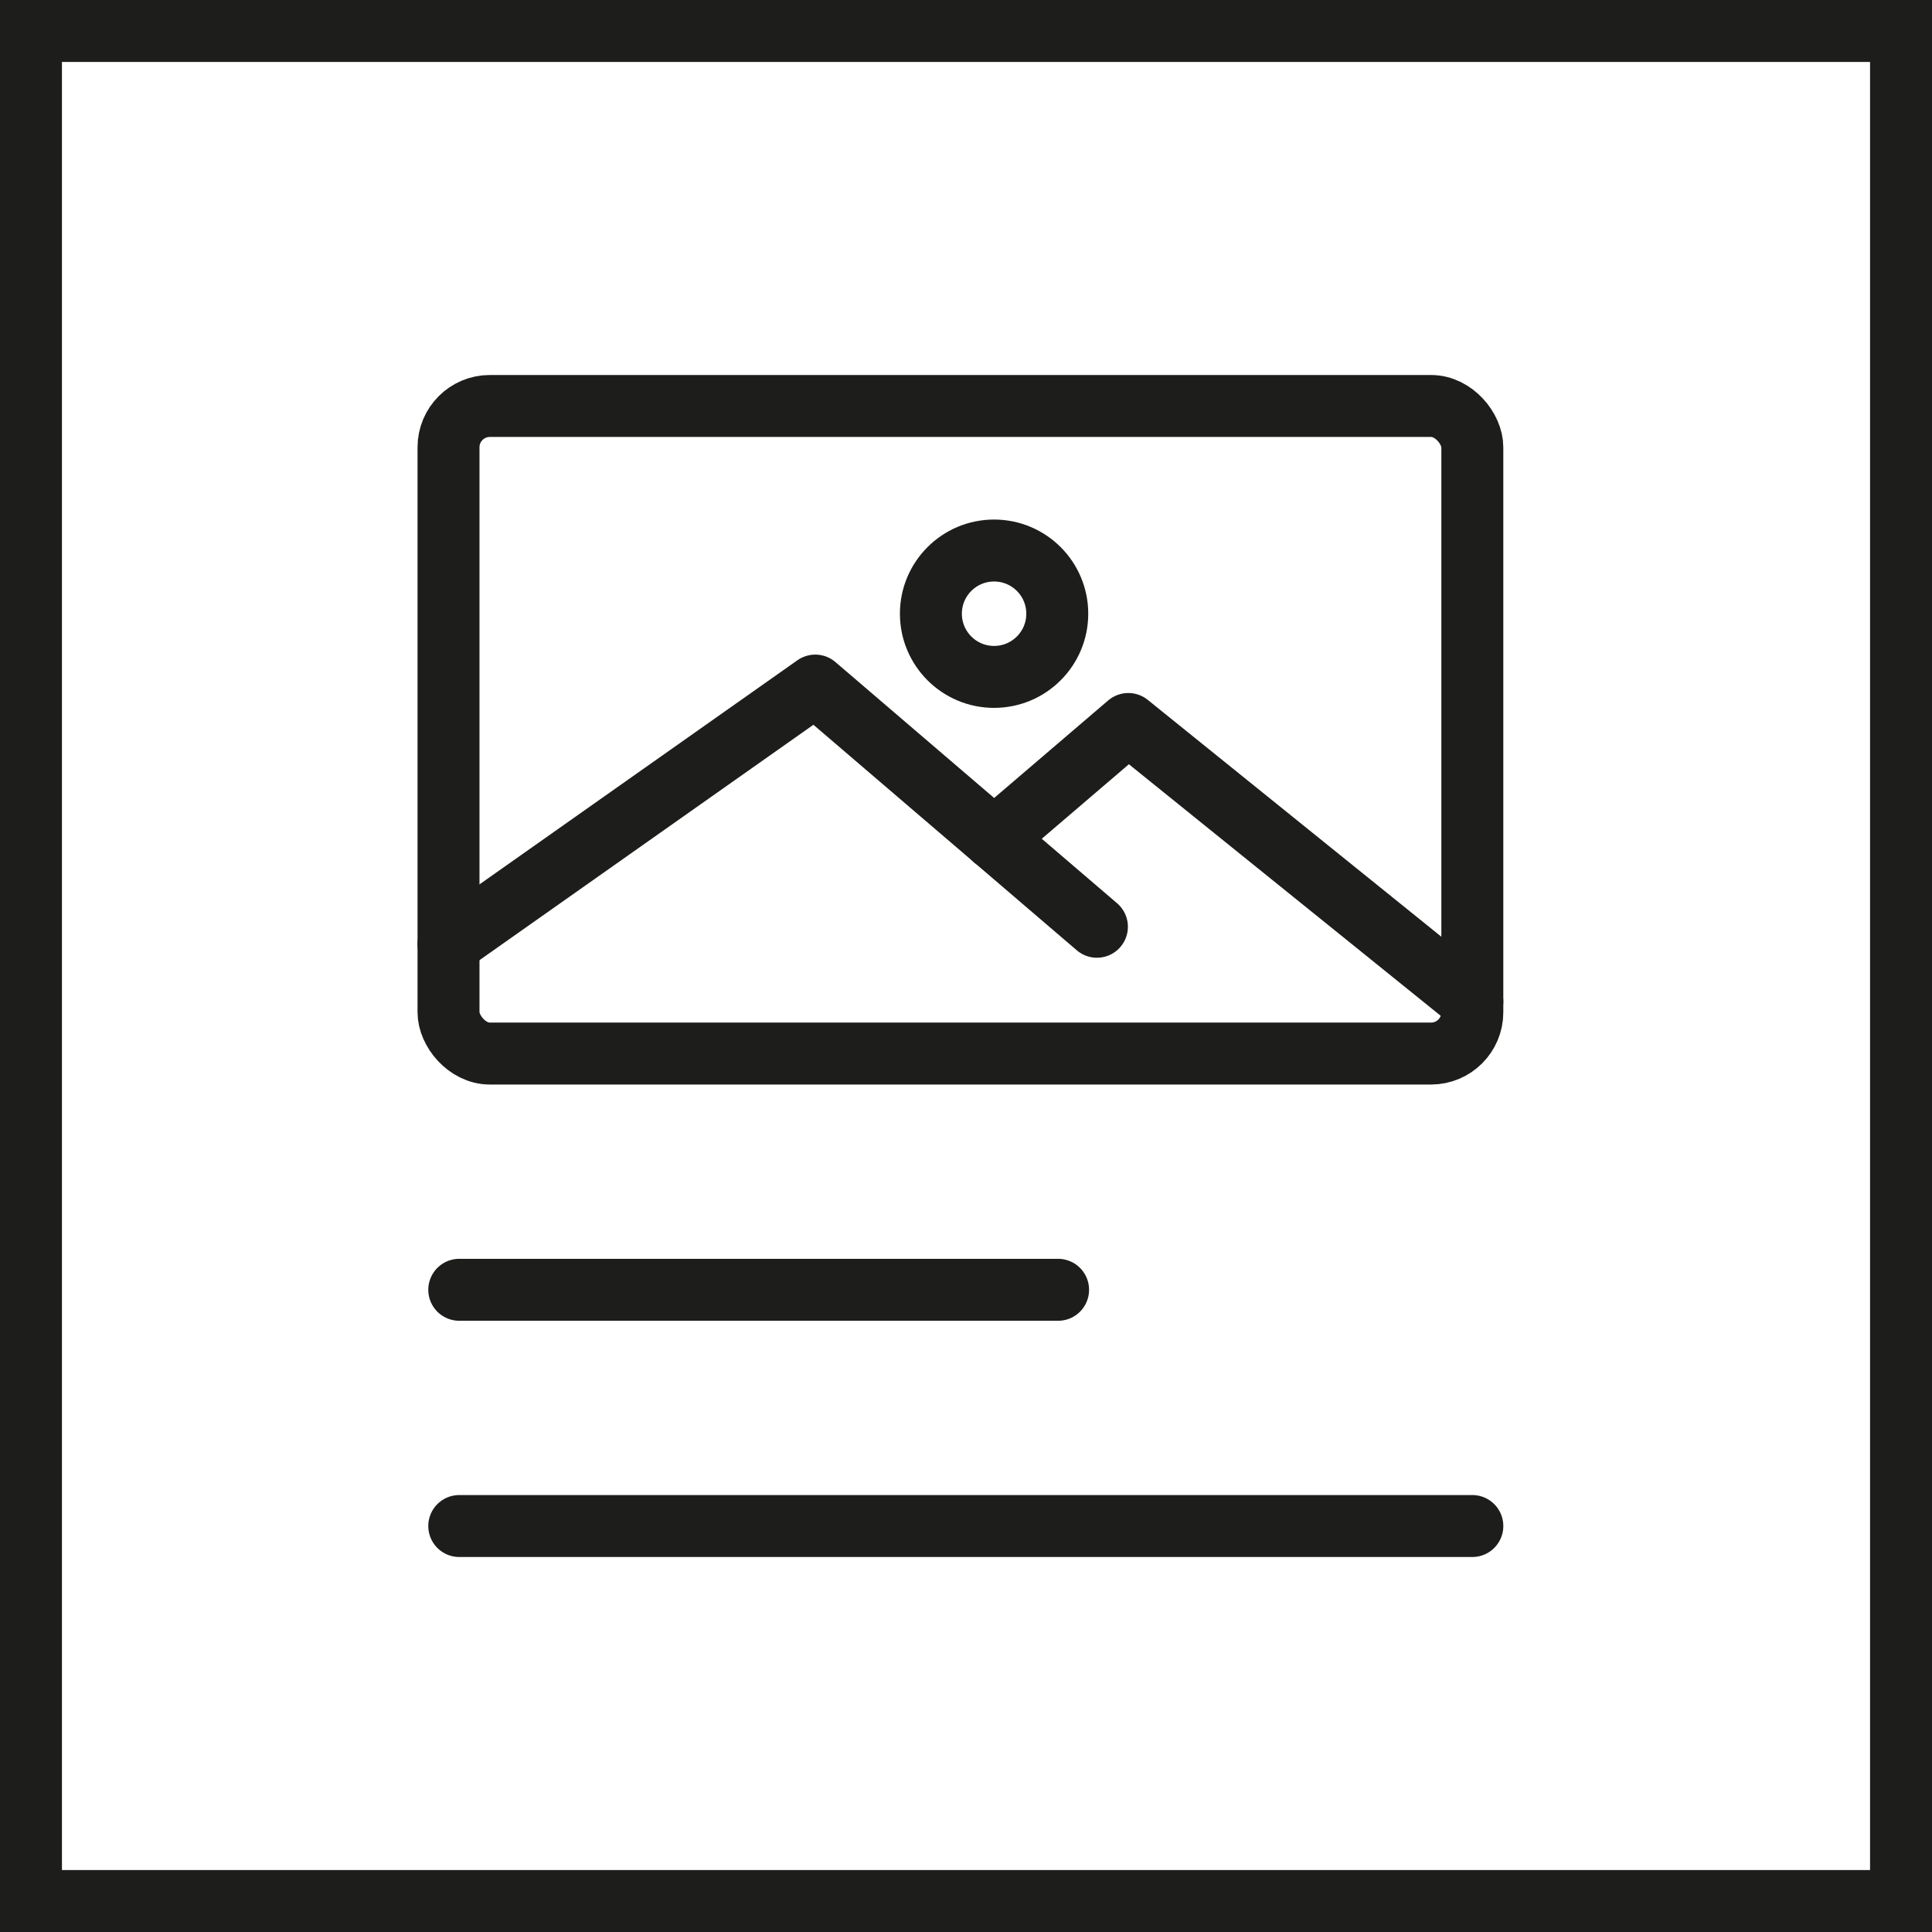 <svg id="Ebene_1" data-name="Ebene 1" xmlns="http://www.w3.org/2000/svg" viewBox="0 0 46.78 46.78"><defs><style>.cls-1,.cls-2{fill:none;stroke:#1d1d1b;stroke-width:1.5px;}.cls-1{stroke-miterlimit:10;}.cls-2{stroke-linecap:round;stroke-linejoin:round;}</style></defs><title>header</title><rect class="cls-1" x="0.75" y="0.75" width="45.28" height="45.28"/><line class="cls-2" x1="11.12" y1="31.23" x2="25.62" y2="31.23"/><line class="cls-2" x1="11.12" y1="36.95" x2="35.65" y2="36.95"/><rect class="cls-2" x="10.86" y="9.83" width="24.79" height="15.68" rx="1" ry="1"/><circle class="cls-2" cx="24.07" cy="14.86" r="1.53"/><polyline class="cls-2" points="10.86 22.86 19.74 16.6 26.56 22.44"/><polyline class="cls-2" points="24.07 20.31 27.32 17.53 35.65 24.25"/></svg>